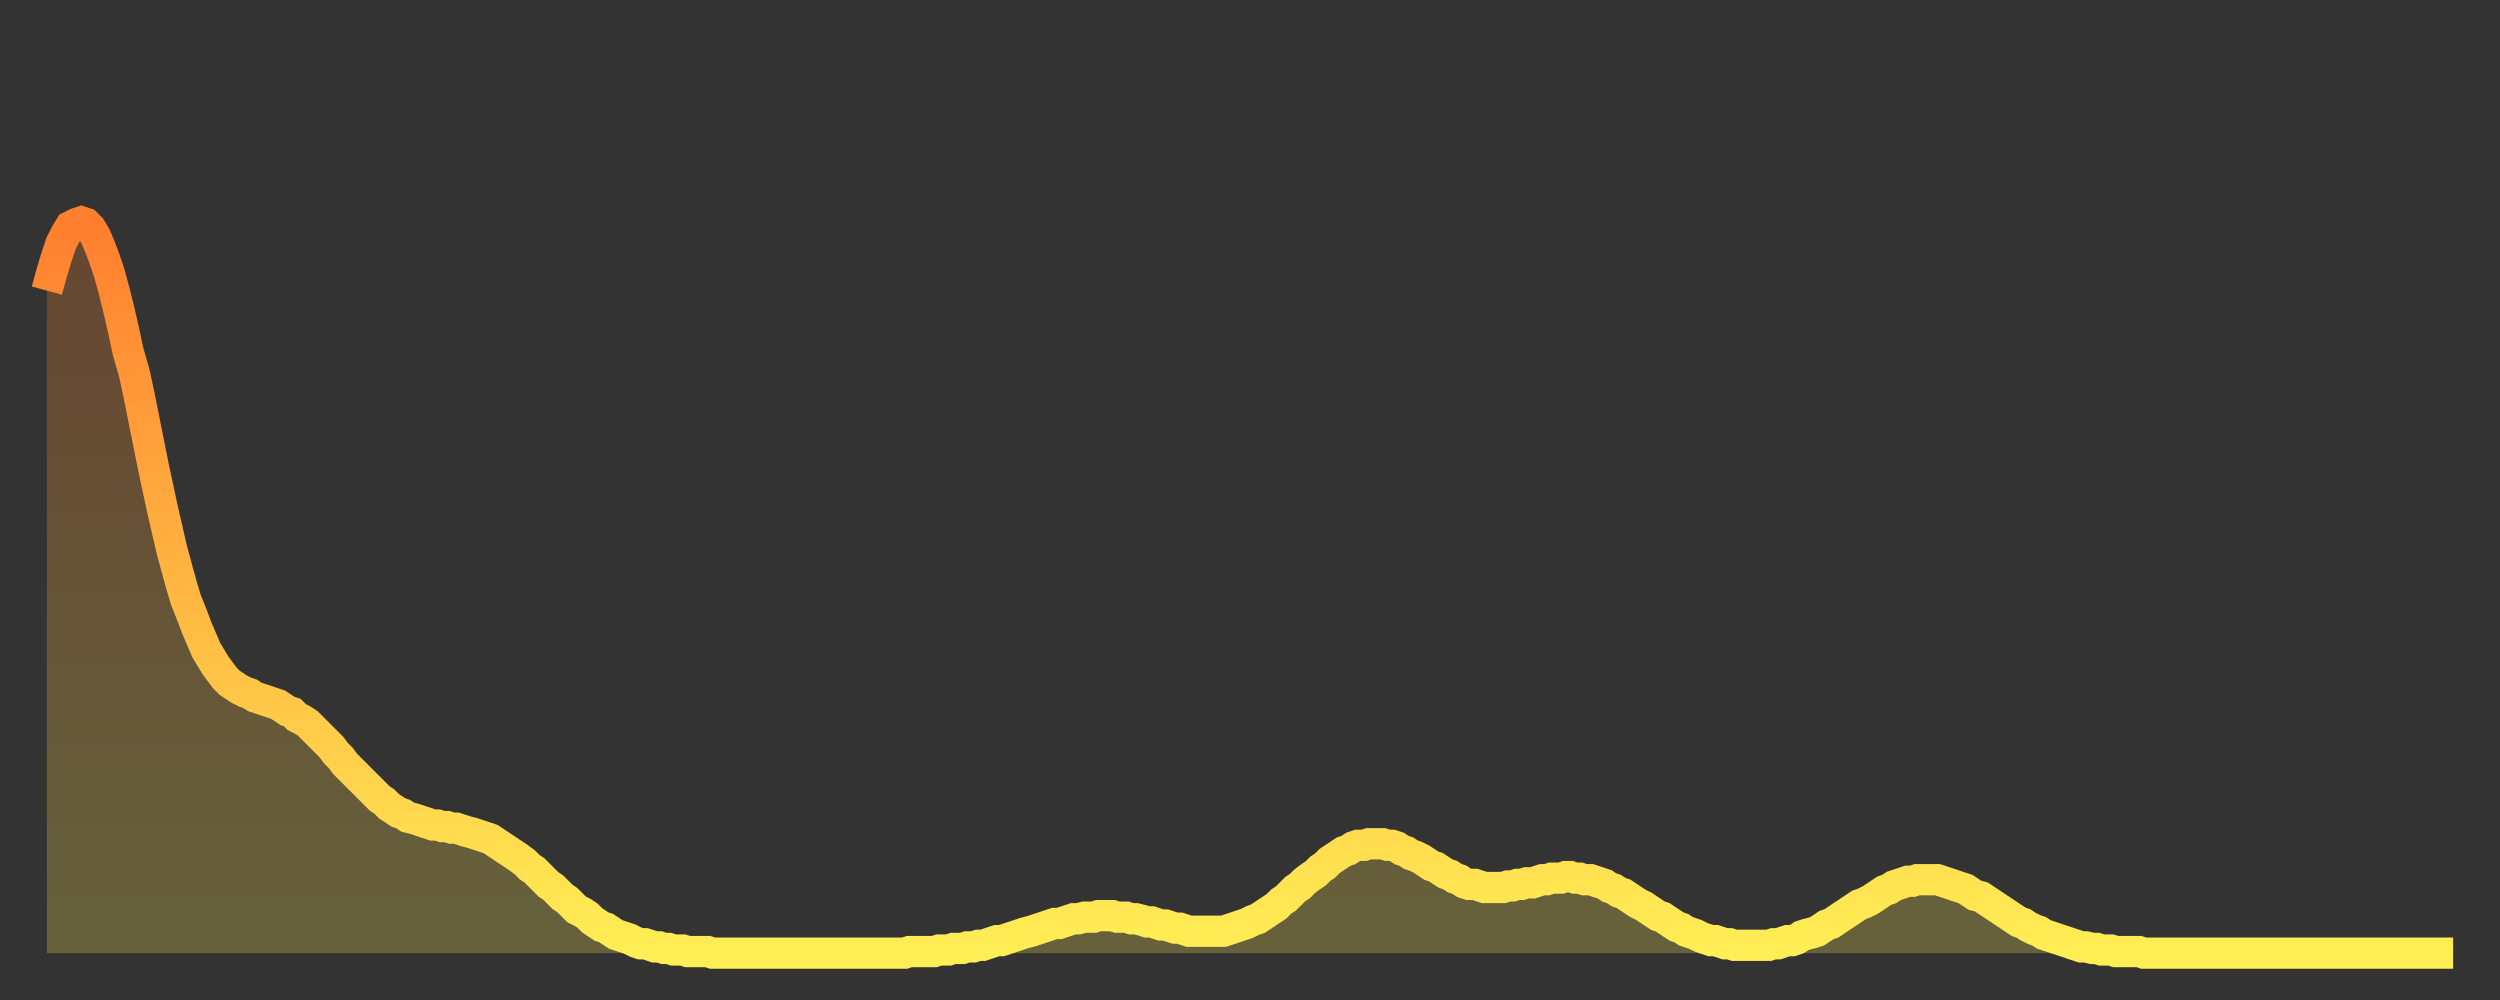<?xml version="1.0" encoding="utf-8" ?>
<svg baseProfile="full" height="64" version="1.1" width="160" xmlns="http://www.w3.org/2000/svg" xmlns:ev="http://www.w3.org/2001/xml-events" xmlns:xlink="http://www.w3.org/1999/xlink"><rect width="100%" height="100%" fill="#333333" stroke="none"/><defs><linearGradient id="id314228" x1="0" x2="0" y1="0" y2="1"><stop offset="0%" stop-color="#ff7f2f" /><stop offset="50%" stop-color="#ffb642" /><stop offset="100%" stop-color="#ffee55" /></linearGradient></defs><g transform="translate(3,3)"><g><path d="M 0.0 15.6 L 0.3 14.5 0.6 13.5 0.9 12.6 1.2 12.0 1.5 11.5 1.9 11.3 2.2 11.2 2.5 11.3 2.8 11.6 3.1 12.1 3.4 12.8 3.7 13.6 4.0 14.5 4.3 15.6 4.6 16.8 4.9 18.1 5.2 19.5 5.6 20.9 5.9 22.3 6.2 23.8 6.5 25.3 6.8 26.8 7.1 28.2 7.4 29.6 7.7 30.9 8.0 32.2 8.3 33.3 8.6 34.4 8.9 35.4 9.3 36.4 9.6 37.2 9.9 37.9 10.2 38.6 10.5 39.1 10.8 39.6 11.1 40.0 11.4 40.4 11.7 40.7 12.0 40.9 12.3 41.1 12.7 41.3 13.0 41.4 13.3 41.6 13.6 41.7 13.9 41.8 14.2 41.9 14.5 42.0 14.8 42.1 15.1 42.3 15.4 42.5 15.7 42.6 16.0 42.9 16.4 43.1 16.7 43.3 17.0 43.6 17.3 43.9 17.6 44.2 17.9 44.5 18.2 44.8 18.5 45.2 18.8 45.5 19.1 45.9 19.4 46.2 19.8 46.6 20.1 46.9 20.4 47.2 20.7 47.5 21.0 47.8 21.3 48.1 21.6 48.3 21.9 48.6 22.2 48.8 22.5 49.0 22.8 49.1 23.1 49.3 23.5 49.4 23.8 49.5 24.1 49.6 24.4 49.7 24.7 49.8 25.0 49.8 25.3 49.9 25.6 49.9 25.9 50.0 26.2 50.0 26.5 50.1 26.8 50.2 27.2 50.3 27.5 50.4 27.8 50.5 28.1 50.6 28.4 50.7 28.7 50.9 29.0 51.1 29.3 51.3 29.6 51.5 29.9 51.7 30.2 51.9 30.6 52.2 30.9 52.5 31.2 52.7 31.5 53.0 31.8 53.3 32.1 53.6 32.4 53.8 32.7 54.1 33.0 54.4 33.3 54.6 33.6 54.9 33.9 55.2 34.3 55.4 34.6 55.6 34.9 55.9 35.2 56.1 35.5 56.3 35.8 56.4 36.1 56.6 36.4 56.8 36.7 56.9 37.0 57.0 37.3 57.1 37.7 57.3 38.0 57.4 38.3 57.4 38.6 57.5 38.9 57.6 39.2 57.6 39.5 57.7 39.8 57.7 40.1 57.8 40.4 57.8 40.7 57.8 41.0 57.9 41.4 57.9 41.7 57.9 42.0 57.9 42.3 57.9 42.6 58.0 42.9 58.0 43.2 58.0 43.5 58.0 43.8 58.0 44.1 58.0 44.4 58.0 44.7 58.0 45.1 58.0 45.4 58.0 45.7 58.0 46.0 58.0 46.3 58.0 46.6 58.0 46.9 58.0 47.2 58.0 47.5 58.0 47.8 58.0 48.1 58.0 48.5 58.0 48.8 58.0 49.1 58.0 49.4 58.0 49.7 58.0 50.0 58.0 50.3 58.0 50.6 58.0 50.9 58.0 51.2 58.0 51.5 58.0 51.8 58.0 52.2 58.0 52.5 58.0 52.8 58.0 53.1 58.0 53.4 58.0 53.7 58.0 54.0 58.0 54.3 58.0 54.6 58.0 54.9 58.0 55.2 57.9 55.6 57.9 55.9 57.9 56.2 57.9 56.5 57.9 56.8 57.9 57.1 57.8 57.4 57.8 57.7 57.8 58.0 57.7 58.3 57.7 58.6 57.7 58.9 57.6 59.3 57.6 59.6 57.5 59.9 57.5 60.2 57.4 60.5 57.3 60.8 57.2 61.1 57.2 61.4 57.1 61.7 57.0 62.0 56.9 62.3 56.8 62.6 56.7 63.0 56.6 63.3 56.5 63.6 56.4 63.9 56.3 64.2 56.2 64.5 56.1 64.8 56.1 65.1 56.0 65.4 55.9 65.7 55.8 66.0 55.8 66.4 55.7 66.7 55.7 67.0 55.7 67.3 55.6 67.6 55.6 67.9 55.6 68.2 55.6 68.5 55.7 68.8 55.7 69.1 55.7 69.4 55.8 69.7 55.8 70.1 55.9 70.4 56.0 70.7 56.0 71.0 56.1 71.3 56.2 71.6 56.2 71.9 56.3 72.2 56.4 72.5 56.4 72.8 56.5 73.1 56.6 73.5 56.6 73.8 56.6 74.1 56.6 74.4 56.6 74.7 56.6 75.0 56.6 75.3 56.6 75.6 56.5 75.9 56.4 76.2 56.3 76.5 56.2 76.8 56.1 77.2 55.9 77.5 55.8 77.8 55.6 78.1 55.4 78.4 55.2 78.7 55.0 79.0 54.7 79.3 54.5 79.6 54.2 79.9 53.9 80.2 53.7 80.5 53.4 80.9 53.1 81.2 52.9 81.5 52.6 81.8 52.4 82.1 52.1 82.4 51.9 82.7 51.7 83.0 51.5 83.3 51.4 83.6 51.2 83.9 51.1 84.3 51.1 84.6 51.0 84.9 51.0 85.2 51.0 85.5 51.0 85.8 51.1 86.1 51.1 86.4 51.2 86.7 51.4 87.0 51.5 87.3 51.7 87.6 51.8 88.0 52.0 88.3 52.2 88.6 52.4 88.9 52.5 89.2 52.7 89.5 52.9 89.8 53.0 90.1 53.2 90.4 53.3 90.7 53.5 91.0 53.6 91.4 53.6 91.7 53.7 92.0 53.8 92.3 53.8 92.6 53.8 92.9 53.8 93.2 53.8 93.5 53.7 93.8 53.7 94.1 53.6 94.4 53.6 94.7 53.5 95.1 53.5 95.4 53.4 95.7 53.3 96.0 53.3 96.3 53.2 96.6 53.2 96.9 53.2 97.2 53.1 97.5 53.1 97.8 53.2 98.1 53.2 98.4 53.3 98.8 53.3 99.1 53.4 99.4 53.5 99.7 53.6 100.0 53.8 100.3 53.9 100.6 54.1 100.9 54.2 101.2 54.4 101.5 54.6 101.8 54.8 102.2 55.0 102.5 55.2 102.8 55.4 103.1 55.6 103.4 55.7 103.7 55.9 104.0 56.1 104.3 56.3 104.6 56.4 104.9 56.6 105.2 56.7 105.5 56.8 105.9 57.0 106.2 57.1 106.5 57.2 106.8 57.2 107.1 57.3 107.4 57.4 107.7 57.4 108.0 57.5 108.3 57.5 108.6 57.5 108.9 57.5 109.3 57.5 109.6 57.5 109.9 57.5 110.2 57.5 110.5 57.4 110.8 57.4 111.1 57.3 111.4 57.2 111.7 57.2 112.0 57.1 112.3 56.9 112.6 56.8 113.0 56.7 113.3 56.6 113.6 56.4 113.9 56.2 114.2 56.1 114.5 55.9 114.8 55.7 115.1 55.5 115.4 55.3 115.7 55.1 116.0 54.9 116.3 54.8 116.7 54.6 117.0 54.4 117.3 54.2 117.6 54.0 117.9 53.9 118.2 53.7 118.5 53.6 118.8 53.5 119.1 53.4 119.4 53.4 119.7 53.3 120.1 53.3 120.4 53.3 120.7 53.3 121.0 53.3 121.3 53.4 121.6 53.5 121.9 53.6 122.2 53.7 122.5 53.8 122.8 53.9 123.1 54.1 123.4 54.3 123.8 54.4 124.1 54.6 124.4 54.8 124.7 55.0 125.0 55.2 125.3 55.4 125.6 55.6 125.9 55.8 126.2 56.0 126.5 56.1 126.8 56.3 127.2 56.5 127.5 56.6 127.8 56.8 128.1 56.9 128.4 57.0 128.7 57.1 129.0 57.2 129.3 57.3 129.6 57.4 129.9 57.5 130.2 57.6 130.5 57.6 130.9 57.7 131.2 57.7 131.5 57.8 131.8 57.8 132.1 57.8 132.4 57.9 132.7 57.9 133.0 57.9 133.3 57.9 133.6 57.9 133.9 57.9 134.2 58.0 134.6 58.0 134.9 58.0 135.2 58.0 135.5 58.0 135.8 58.0 136.1 58.0 136.4 58.0 136.7 58.0 137.0 58.0 137.3 58.0 137.6 58.0 138.0 58.0 138.3 58.0 138.6 58.0 138.9 58.0 139.2 58.0 139.5 58.0 139.8 58.0 140.1 58.0 140.4 58.0 140.7 58.0 141.0 58.0 141.3 58.0 141.7 58.0 142.0 58.0 142.3 58.0 142.6 58.0 142.9 58.0 143.2 58.0 143.5 58.0 143.8 58.0 144.1 58.0 144.4 58.0 144.7 58.0 145.1 58.0 145.4 58.0 145.7 58.0 146.0 58.0 146.3 58.0 146.6 58.0 146.9 58.0 147.2 58.0 147.5 58.0 147.8 58.0 148.1 58.0 148.4 58.0 148.8 58.0 149.1 58.0 149.4 58.0 149.7 58.0 150.0 58.0 150.3 58.0 150.6 58.0 150.9 58.0 151.2 58.0 151.5 58.0 151.8 58.0 152.1 58.0 152.5 58.0 152.8 58.0 153.1 58.0 153.4 58.0 153.7 58.0 154.0 58.0" fill="none" id="graph-curve" opacity="1" stroke="url(#id314228)" stroke-width="2" /><path d="M 0 58 L 0.0 15.6 0.3 14.5 0.6 13.5 0.9 12.6 1.2 12.0 1.5 11.5 1.9 11.3 2.2 11.2 2.5 11.3 2.8 11.6 3.1 12.1 3.4 12.8 3.7 13.6 4.0 14.5 4.3 15.6 4.6 16.8 4.9 18.1 5.2 19.5 5.6 20.9 5.9 22.3 6.2 23.8 6.5 25.3 6.8 26.8 7.1 28.2 7.4 29.6 7.7 30.9 8.0 32.2 8.3 33.3 8.6 34.4 8.9 35.4 9.3 36.4 9.6 37.2 9.9 37.9 10.2 38.6 10.5 39.1 10.8 39.6 11.1 40.0 11.4 40.4 11.7 40.7 12.0 40.9 12.3 41.1 12.7 41.3 13.0 41.4 13.3 41.6 13.6 41.7 13.9 41.8 14.2 41.9 14.5 42.0 14.8 42.1 15.1 42.3 15.4 42.5 15.7 42.6 16.0 42.9 16.4 43.1 16.7 43.3 17.0 43.6 17.3 43.9 17.6 44.2 17.9 44.5 18.2 44.8 18.5 45.2 18.8 45.5 19.1 45.9 19.4 46.2 19.8 46.6 20.1 46.9 20.4 47.2 20.7 47.5 21.0 47.8 21.3 48.1 21.6 48.3 21.9 48.6 22.2 48.8 22.5 49.0 22.8 49.1 23.1 49.3 23.5 49.4 23.8 49.5 24.1 49.6 24.4 49.7 24.7 49.8 25.0 49.8 25.3 49.9 25.6 49.9 25.9 50.0 26.2 50.0 26.5 50.1 26.8 50.2 27.2 50.3 27.5 50.4 27.8 50.5 28.1 50.6 28.4 50.7 28.7 50.9 29.0 51.1 29.3 51.3 29.6 51.5 29.9 51.7 30.2 51.9 30.6 52.2 30.9 52.5 31.2 52.7 31.5 53.0 31.8 53.3 32.1 53.6 32.4 53.8 32.7 54.1 33.0 54.4 33.3 54.6 33.6 54.9 33.9 55.2 34.3 55.4 34.6 55.6 34.9 55.9 35.2 56.1 35.5 56.3 35.8 56.4 36.1 56.6 36.4 56.8 36.7 56.9 37.0 57.0 37.3 57.1 37.7 57.3 38.0 57.4 38.3 57.4 38.6 57.5 38.9 57.6 39.2 57.6 39.5 57.7 39.8 57.7 40.1 57.8 40.4 57.8 40.7 57.8 41.0 57.9 41.4 57.9 41.7 57.9 42.0 57.9 42.3 57.9 42.6 58.0 42.9 58.0 43.2 58.0 43.5 58.0 43.8 58.0 44.1 58.0 44.4 58.0 44.7 58.0 45.1 58.0 45.4 58.0 45.7 58.0 46.0 58.0 46.3 58.0 46.6 58.0 46.9 58.0 47.2 58.0 47.5 58.0 47.8 58.0 48.1 58.0 48.5 58.0 48.8 58.0 49.1 58.0 49.4 58.0 49.7 58.0 50.0 58.0 50.3 58.0 50.6 58.0 50.9 58.0 51.2 58.0 51.5 58.0 51.8 58.0 52.2 58.0 52.5 58.0 52.8 58.0 53.1 58.0 53.4 58.0 53.7 58.0 54.0 58.0 54.3 58.0 54.6 58.0 54.9 58.0 55.2 57.9 55.6 57.9 55.9 57.9 56.2 57.9 56.5 57.9 56.8 57.9 57.1 57.8 57.4 57.8 57.7 57.8 58.0 57.7 58.3 57.7 58.6 57.7 58.9 57.6 59.3 57.6 59.6 57.5 59.9 57.5 60.2 57.4 60.5 57.3 60.8 57.2 61.1 57.2 61.4 57.1 61.7 57.0 62.0 56.9 62.3 56.8 62.6 56.7 63.0 56.6 63.3 56.5 63.6 56.4 63.9 56.3 64.2 56.2 64.5 56.1 64.8 56.1 65.1 56.0 65.4 55.9 65.7 55.8 66.0 55.8 66.4 55.7 66.7 55.7 67.0 55.7 67.3 55.6 67.6 55.6 67.9 55.6 68.2 55.6 68.5 55.7 68.8 55.7 69.1 55.7 69.4 55.8 69.7 55.8 70.1 55.9 70.4 56.0 70.7 56.0 71.0 56.1 71.3 56.2 71.6 56.2 71.9 56.3 72.2 56.4 72.5 56.4 72.8 56.5 73.1 56.6 73.5 56.6 73.8 56.6 74.1 56.6 74.4 56.6 74.7 56.6 75.0 56.6 75.3 56.6 75.6 56.5 75.9 56.4 76.2 56.3 76.5 56.2 76.8 56.1 77.2 55.9 77.5 55.8 77.8 55.6 78.1 55.4 78.4 55.2 78.7 55.0 79.0 54.7 79.3 54.5 79.6 54.2 79.9 53.9 80.2 53.7 80.5 53.4 80.9 53.1 81.2 52.9 81.5 52.6 81.8 52.4 82.1 52.1 82.4 51.9 82.7 51.7 83.0 51.5 83.3 51.4 83.6 51.2 83.9 51.1 84.3 51.1 84.6 51.0 84.9 51.0 85.2 51.0 85.5 51.0 85.8 51.1 86.1 51.1 86.4 51.2 86.7 51.4 87.0 51.5 87.3 51.7 87.6 51.8 88.0 52.0 88.3 52.2 88.6 52.4 88.9 52.5 89.2 52.7 89.5 52.9 89.8 53.0 90.1 53.2 90.4 53.3 90.7 53.5 91.0 53.6 91.4 53.6 91.7 53.7 92.0 53.8 92.3 53.8 92.6 53.8 92.9 53.8 93.2 53.8 93.5 53.7 93.8 53.7 94.1 53.6 94.4 53.6 94.7 53.5 95.1 53.5 95.4 53.4 95.7 53.3 96.0 53.3 96.3 53.2 96.6 53.2 96.9 53.2 97.2 53.1 97.5 53.1 97.8 53.2 98.1 53.2 98.4 53.3 98.8 53.3 99.1 53.4 99.4 53.5 99.7 53.6 100.0 53.8 100.3 53.9 100.6 54.1 100.9 54.2 101.2 54.4 101.5 54.6 101.8 54.8 102.2 55.0 102.5 55.2 102.8 55.4 103.1 55.6 103.4 55.7 103.7 55.9 104.0 56.1 104.3 56.3 104.6 56.4 104.9 56.6 105.2 56.7 105.5 56.8 105.9 57.0 106.2 57.1 106.5 57.2 106.8 57.2 107.1 57.3 107.4 57.4 107.7 57.4 108.0 57.5 108.3 57.5 108.6 57.5 108.9 57.5 109.3 57.5 109.6 57.5 109.9 57.5 110.2 57.5 110.5 57.4 110.8 57.4 111.1 57.3 111.4 57.2 111.7 57.2 112.0 57.1 112.3 56.9 112.6 56.8 113.0 56.7 113.3 56.6 113.6 56.4 113.9 56.2 114.2 56.1 114.5 55.9 114.8 55.7 115.1 55.5 115.4 55.3 115.7 55.1 116.0 54.9 116.3 54.8 116.7 54.6 117.0 54.4 117.3 54.2 117.6 54.0 117.9 53.9 118.2 53.7 118.5 53.6 118.8 53.5 119.1 53.4 119.4 53.4 119.7 53.3 120.1 53.3 120.4 53.3 120.7 53.3 121.0 53.3 121.3 53.4 121.6 53.5 121.9 53.6 122.2 53.7 122.5 53.8 122.8 53.9 123.1 54.1 123.4 54.3 123.8 54.4 124.1 54.6 124.4 54.8 124.7 55.0 125.0 55.2 125.3 55.4 125.6 55.6 125.9 55.8 126.2 56.0 126.5 56.1 126.8 56.3 127.2 56.5 127.5 56.6 127.8 56.8 128.1 56.9 128.4 57.0 128.7 57.1 129.0 57.2 129.3 57.3 129.6 57.4 129.9 57.5 130.2 57.6 130.5 57.6 130.9 57.7 131.2 57.7 131.5 57.8 131.8 57.8 132.1 57.8 132.4 57.9 132.7 57.9 133.0 57.9 133.3 57.9 133.6 57.9 133.9 57.9 134.2 58.0 134.6 58.0 134.9 58.0 135.2 58.0 135.5 58.0 135.8 58.0 136.1 58.0 136.4 58.0 136.7 58.0 137.0 58.0 137.3 58.0 137.6 58.0 138.0 58.0 138.3 58.0 138.6 58.0 138.9 58.0 139.2 58.0 139.5 58.0 139.8 58.0 140.1 58.0 140.4 58.0 140.7 58.0 141.0 58.0 141.3 58.0 141.7 58.0 142.0 58.0 142.3 58.0 142.6 58.0 142.9 58.0 143.2 58.0 143.5 58.0 143.8 58.0 144.1 58.0 144.4 58.0 144.7 58.0 145.1 58.0 145.4 58.0 145.7 58.0 146.0 58.0 146.3 58.0 146.6 58.0 146.9 58.0 147.2 58.0 147.5 58.0 147.8 58.0 148.1 58.0 148.4 58.0 148.8 58.0 149.1 58.0 149.4 58.0 149.7 58.0 150.0 58.0 150.3 58.0 150.6 58.0 150.9 58.0 151.2 58.0 151.5 58.0 151.8 58.0 152.1 58.0 152.5 58.0 152.8 58.0 153.1 58.0 153.4 58.0 153.7 58.0 154.0 58.0 154 58" fill="url(#id314228)" fill-opacity=".25" id="graph-shadow" /></g></g></svg>